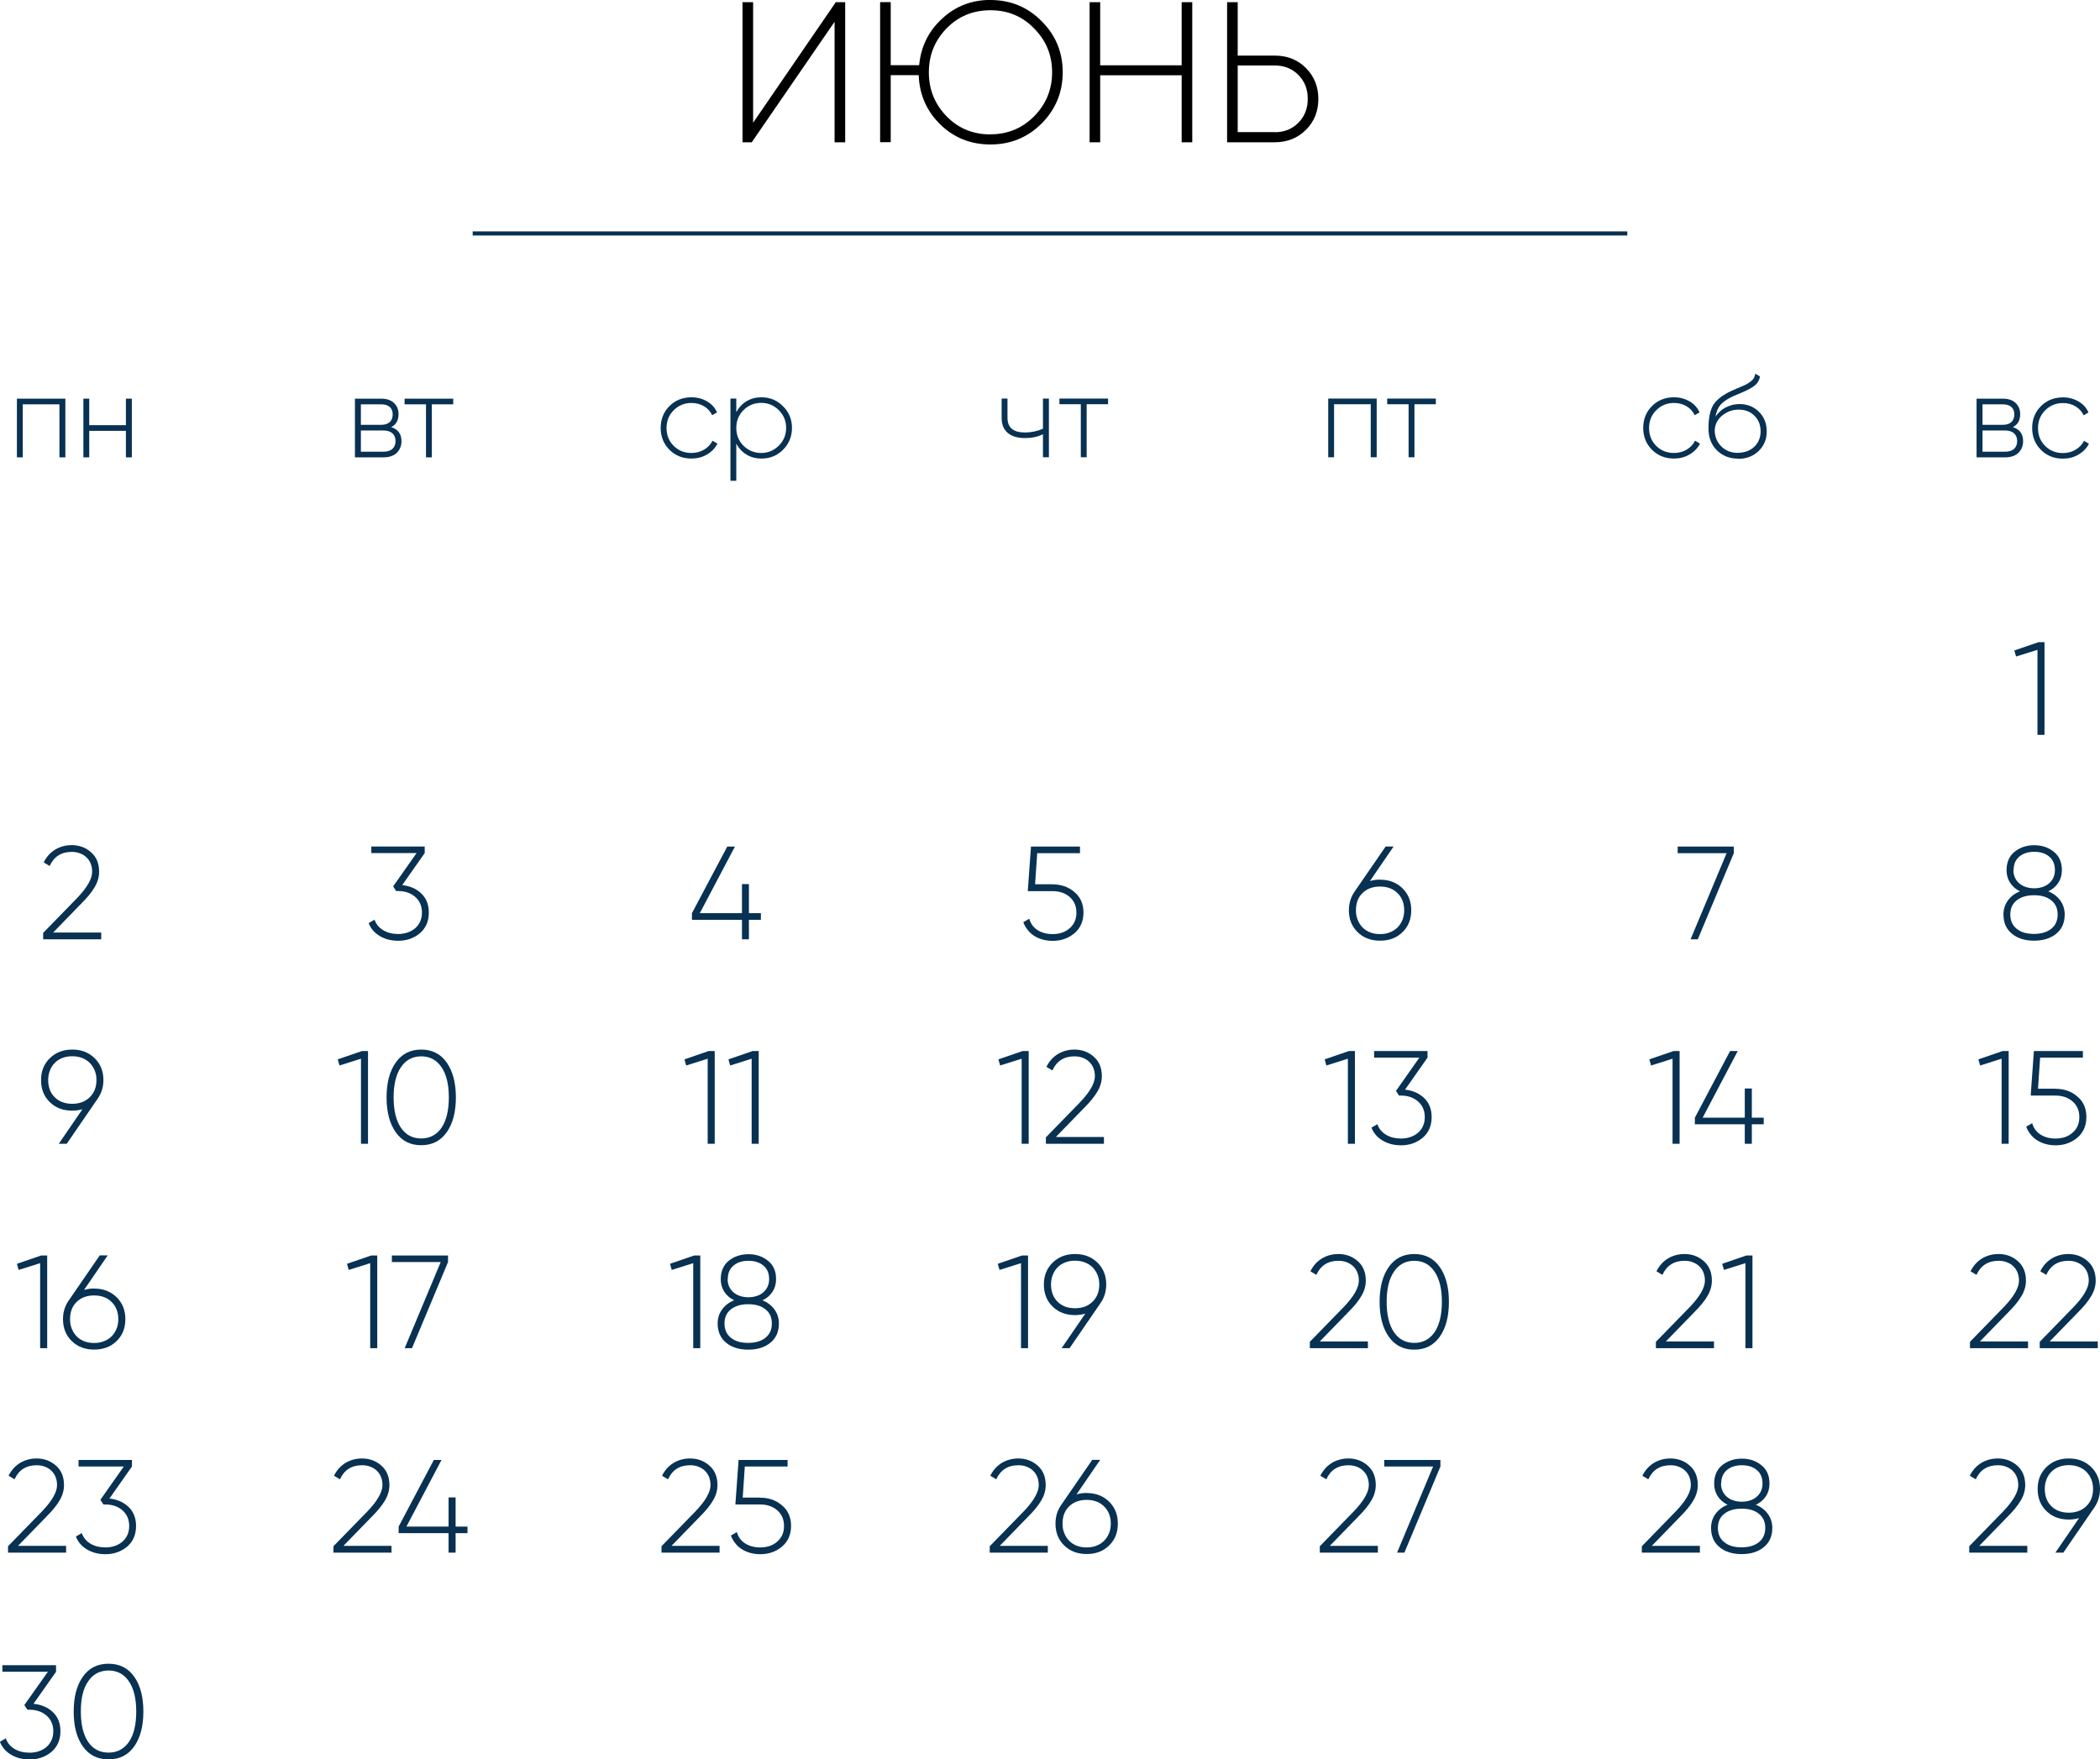 <?xml version="1.0" encoding="UTF-8"?> <svg xmlns="http://www.w3.org/2000/svg" xmlns:xlink="http://www.w3.org/1999/xlink" xmlns:xodm="http://www.corel.com/coreldraw/odm/2003" xml:space="preserve" width="100.988mm" height="84.606mm" version="1.1" style="shape-rendering:geometricPrecision; text-rendering:geometricPrecision; image-rendering:optimizeQuality; fill-rule:evenodd; clip-rule:evenodd" viewBox="0 0 229.68 192.42"> <defs> <style type="text/css"> .str0 {stroke:#083152;stroke-width:0.45;stroke-miterlimit:22.926} .fil2 {fill:none} .fil0 {fill:black;fill-rule:nonzero} .fil1 {fill:#083152;fill-rule:nonzero} </style> </defs> <g id="TEXT">  <g id="_2661197170416"> <path class="fil0" d="M91.28 15.56l0 -13.18 -9.06 13.18 -1.01 0 0 -15.32 1.16 0 0 13.18 9.04 -13.18 1.03 0 0 15.32 -1.16 0zm17.05 -15.56c2.2,0 4.07,0.77 5.6,2.32 1.53,1.53 2.3,3.39 2.3,5.58 0,2.19 -0.77,4.06 -2.3,5.6 -1.53,1.53 -3.4,2.3 -5.6,2.3 -2.16,0 -3.99,-0.73 -5.49,-2.19 -1.49,-1.46 -2.28,-3.25 -2.36,-5.39l-3.06 0 0 7.33 -1.16 0 0 -15.32 1.16 0 0 6.9 3.11 0c0.19,-2.03 1.02,-3.72 2.5,-5.08 1.46,-1.37 3.23,-2.06 5.32,-2.06zm0 14.69c1.88,0 3.47,-0.66 4.77,-1.97 1.31,-1.33 1.97,-2.93 1.97,-4.82 0,-1.88 -0.66,-3.48 -1.97,-4.79 -1.28,-1.33 -2.87,-1.99 -4.77,-1.99 -1.91,0 -3.51,0.66 -4.79,1.97 -1.3,1.33 -1.95,2.93 -1.95,4.82 0,1.88 0.65,3.49 1.95,4.82 1.28,1.31 2.88,1.97 4.79,1.97zm20.91 -14.45l1.16 0 0 15.32 -1.16 0 0 -7.33 -8.91 0 0 7.33 -1.16 0 0 -15.32 1.16 0 0 6.9 8.91 0 0 -6.9zm10.18 5.84c1.37,0 2.51,0.45 3.41,1.36 0.9,0.9 1.36,2.03 1.36,3.37 0,1.36 -0.45,2.49 -1.36,3.39 -0.9,0.9 -2.04,1.36 -3.41,1.36l-5.21 0 0 -15.32 1.16 0 0 5.84 4.05 0zm0 8.38c1.04,0 1.9,-0.34 2.58,-1.03 0.69,-0.69 1.03,-1.56 1.03,-2.63 0,-1.05 -0.34,-1.92 -1.03,-2.61 -0.69,-0.69 -1.55,-1.03 -2.58,-1.03l-4.05 0 0 7.29 4.05 0z"></path> <path class="fil1" d="M7.15 43.6l0 6.42 -0.65 0 0 -5.8 -4.01 0 0 5.8 -0.64 0 0 -6.42 5.3 0zm6.62 0l0.65 0 0 6.42 -0.65 0 0 -2.9 -4.01 0 0 2.9 -0.64 0 0 -6.42 0.64 0 0 2.9 4.01 0 0 -2.9z"></path> <path class="fil1" d="M42.78 46.71c0.75,0.24 1.13,0.75 1.13,1.54 0,0.51 -0.17,0.93 -0.51,1.27 -0.34,0.33 -0.83,0.5 -1.47,0.5l-3.11 0 0 -6.42 2.86 0c0.62,0 1.09,0.16 1.42,0.48 0.33,0.32 0.49,0.72 0.49,1.21 0,0.69 -0.27,1.16 -0.82,1.43zm-3.31 -2.5l0 2.25 2.22 0c0.41,0 0.72,-0.1 0.94,-0.3 0.21,-0.2 0.32,-0.48 0.32,-0.84 0,-0.35 -0.11,-0.62 -0.32,-0.81 -0.21,-0.19 -0.53,-0.29 -0.94,-0.29l-2.22 0zm2.46 5.19c0.44,0 0.77,-0.1 0.99,-0.31 0.23,-0.21 0.34,-0.49 0.34,-0.86 0,-0.36 -0.12,-0.64 -0.35,-0.85 -0.24,-0.2 -0.56,-0.3 -0.98,-0.3l-2.46 0 0 2.32 2.46 0zm7.64 -5.8l0 0.62 -2.34 0 0 5.8 -0.64 0 0 -5.8 -2.34 0 0 -0.62 5.31 0z"></path> <path class="fil1" d="M75.63 50.15c-0.97,0 -1.77,-0.32 -2.41,-0.96 -0.64,-0.64 -0.96,-1.44 -0.96,-2.39 0,-0.95 0.32,-1.75 0.96,-2.39 0.64,-0.64 1.45,-0.96 2.41,-0.96 0.62,0 1.19,0.15 1.69,0.44 0.51,0.29 0.87,0.69 1.1,1.21l-0.53 0.31c-0.19,-0.41 -0.49,-0.74 -0.89,-0.98 -0.41,-0.24 -0.87,-0.36 -1.38,-0.36 -0.76,0 -1.41,0.27 -1.94,0.8 -0.52,0.52 -0.78,1.17 -0.78,1.94 0,0.78 0.26,1.43 0.78,1.95 0.52,0.52 1.17,0.78 1.94,0.78 0.51,0 0.97,-0.12 1.38,-0.36 0.41,-0.24 0.72,-0.56 0.93,-0.98l0.54 0.32c-0.26,0.5 -0.64,0.89 -1.15,1.19 -0.51,0.3 -1.08,0.44 -1.7,0.44zm7.66 -6.7c0.92,0 1.71,0.33 2.35,0.98 0.65,0.64 0.98,1.43 0.98,2.37 0,0.94 -0.33,1.74 -0.98,2.39 -0.64,0.64 -1.42,0.96 -2.35,0.96 -0.62,0 -1.16,-0.14 -1.64,-0.43 -0.48,-0.29 -0.85,-0.69 -1.12,-1.2l0 4.06 -0.64 0 0 -8.99 0.64 0 0 1.49c0.27,-0.51 0.64,-0.91 1.12,-1.2 0.48,-0.29 1.03,-0.43 1.64,-0.43zm-1.98 5.29c0.53,0.53 1.18,0.8 1.94,0.8 0.75,0 1.39,-0.27 1.93,-0.8 0.53,-0.53 0.8,-1.18 0.8,-1.94 0,-0.76 -0.27,-1.41 -0.8,-1.94 -0.53,-0.53 -1.17,-0.8 -1.93,-0.8 -0.76,0 -1.41,0.27 -1.94,0.8 -0.52,0.52 -0.78,1.17 -0.78,1.94 0,0.77 0.26,1.42 0.78,1.94z"></path> <path class="fil1" d="M114.07 43.59l0.65 0 0 6.42 -0.65 0 0 -2.52c-0.56,0.28 -1.22,0.42 -1.95,0.42 -0.83,0 -1.47,-0.19 -1.91,-0.57 -0.44,-0.38 -0.66,-0.93 -0.66,-1.66l0 -2.09 0.64 0 0 2.09c0,1.08 0.63,1.62 1.9,1.62 0.69,0 1.35,-0.14 1.98,-0.41l0 -3.3zm7.12 0l0 0.62 -2.34 0 0 5.8 -0.64 0 0 -5.8 -2.34 0 0 -0.62 5.31 0z"></path> <path class="fil1" d="M150.57 43.59l0 6.42 -0.65 0 0 -5.8 -4.01 0 0 5.8 -0.64 0 0 -6.42 5.3 0zm6.47 0l0 0.62 -2.34 0 0 5.8 -0.64 0 0 -5.8 -2.34 0 0 -0.62 5.31 0z"></path> <path class="fil1" d="M183.09 50.15c-0.97,0 -1.77,-0.32 -2.41,-0.96 -0.64,-0.64 -0.96,-1.44 -0.96,-2.39 0,-0.95 0.32,-1.75 0.96,-2.39 0.64,-0.64 1.45,-0.96 2.41,-0.96 0.62,0 1.19,0.15 1.69,0.44 0.51,0.29 0.87,0.69 1.1,1.21l-0.53 0.31c-0.19,-0.41 -0.49,-0.74 -0.89,-0.98 -0.41,-0.24 -0.87,-0.36 -1.38,-0.36 -0.76,0 -1.41,0.27 -1.94,0.8 -0.52,0.52 -0.78,1.17 -0.78,1.94 0,0.78 0.26,1.43 0.78,1.95 0.52,0.52 1.17,0.78 1.94,0.78 0.51,0 0.97,-0.12 1.38,-0.36 0.41,-0.24 0.72,-0.56 0.93,-0.98l0.54 0.32c-0.26,0.5 -0.64,0.89 -1.15,1.19 -0.51,0.3 -1.08,0.44 -1.7,0.44zm7 0.01c-0.92,0 -1.69,-0.3 -2.31,-0.91 -0.62,-0.61 -0.92,-1.41 -0.92,-2.38 0,-1.07 0.15,-1.89 0.46,-2.47 0.33,-0.6 0.97,-1.13 1.94,-1.6l0.67 -0.3c0.26,-0.11 0.46,-0.2 0.62,-0.26 0.16,-0.06 0.33,-0.14 0.51,-0.24 0.26,-0.15 0.46,-0.3 0.62,-0.46 0.15,-0.16 0.25,-0.39 0.3,-0.67l0.51 0.3c-0.04,0.24 -0.12,0.45 -0.24,0.63 -0.12,0.18 -0.29,0.35 -0.52,0.5 -0.11,0.07 -0.22,0.13 -0.31,0.19 -0.1,0.06 -0.19,0.11 -0.28,0.15 -0.17,0.09 -0.43,0.21 -0.77,0.35l-0.76 0.32c-0.64,0.29 -1.11,0.6 -1.4,0.92 -0.29,0.33 -0.49,0.77 -0.59,1.35 0.15,-0.23 0.33,-0.43 0.53,-0.61 0.2,-0.18 0.41,-0.32 0.64,-0.43 0.23,-0.12 0.47,-0.2 0.71,-0.26 0.24,-0.06 0.49,-0.09 0.74,-0.09 0.86,0 1.57,0.28 2.14,0.85 0.57,0.56 0.85,1.28 0.85,2.15 0,0.86 -0.3,1.57 -0.89,2.14 -0.58,0.56 -1.33,0.85 -2.23,0.85zm-0.01 -0.64c0.72,0 1.31,-0.22 1.78,-0.65 0.46,-0.44 0.7,-1.01 0.7,-1.69 0,-0.69 -0.22,-1.26 -0.67,-1.71 -0.45,-0.45 -1.02,-0.67 -1.74,-0.67 -0.65,0 -1.24,0.21 -1.76,0.62 -0.52,0.41 -0.8,0.94 -0.85,1.59 0,0.73 0.24,1.33 0.72,1.81 0.47,0.47 1.08,0.71 1.83,0.71z"></path> <path class="fil1" d="M220.14 46.71c0.75,0.24 1.13,0.75 1.13,1.54 0,0.51 -0.17,0.93 -0.51,1.27 -0.34,0.33 -0.83,0.5 -1.47,0.5l-3.11 0 0 -6.42 2.86 0c0.62,0 1.09,0.16 1.42,0.48 0.33,0.32 0.49,0.72 0.49,1.21 0,0.69 -0.27,1.16 -0.82,1.43zm-3.31 -2.5l0 2.25 2.22 0c0.41,0 0.72,-0.1 0.94,-0.3 0.21,-0.2 0.32,-0.48 0.32,-0.84 0,-0.35 -0.11,-0.62 -0.32,-0.81 -0.21,-0.19 -0.53,-0.29 -0.94,-0.29l-2.22 0zm2.46 5.19c0.44,0 0.77,-0.1 0.99,-0.31 0.23,-0.21 0.34,-0.49 0.34,-0.86 0,-0.36 -0.12,-0.64 -0.35,-0.85 -0.24,-0.2 -0.56,-0.3 -0.98,-0.3l-2.46 0 0 2.32 2.46 0zm6.34 0.76c-0.97,0 -1.77,-0.32 -2.41,-0.96 -0.64,-0.64 -0.96,-1.44 -0.96,-2.39 0,-0.95 0.32,-1.75 0.96,-2.39 0.64,-0.64 1.45,-0.96 2.41,-0.96 0.62,0 1.19,0.15 1.69,0.44 0.51,0.29 0.87,0.69 1.1,1.21l-0.53 0.31c-0.19,-0.41 -0.49,-0.74 -0.89,-0.98 -0.41,-0.24 -0.87,-0.36 -1.38,-0.36 -0.76,0 -1.41,0.27 -1.94,0.8 -0.52,0.52 -0.78,1.17 -0.78,1.94 0,0.78 0.26,1.43 0.78,1.95 0.52,0.52 1.17,0.78 1.94,0.78 0.51,0 0.97,-0.12 1.38,-0.36 0.41,-0.24 0.72,-0.56 0.93,-0.98l0.54 0.32c-0.26,0.5 -0.64,0.89 -1.15,1.19 -0.51,0.3 -1.08,0.44 -1.7,0.44z"></path> <polygon class="fil1" points="222.96,70.23 223.61,70.23 223.61,80.37 222.84,80.37 222.84,71.07 220.5,71.8 220.31,71.14 "></polygon> <path class="fil1" d="M4.72 102.73l0 -0.7 3.72 -3.82c1.09,-1.14 1.64,-2.1 1.64,-2.87 0,-0.34 -0.06,-0.64 -0.17,-0.91 -0.11,-0.27 -0.27,-0.49 -0.47,-0.68 -0.2,-0.19 -0.44,-0.33 -0.71,-0.43 -0.27,-0.1 -0.56,-0.15 -0.88,-0.15 -1.14,0 -1.95,0.51 -2.42,1.54l-0.65 -0.39c0.3,-0.61 0.72,-1.07 1.25,-1.4 0.54,-0.32 1.14,-0.49 1.82,-0.49 0.81,0 1.52,0.26 2.11,0.78 0.59,0.52 0.88,1.23 0.88,2.13 0,0.58 -0.16,1.14 -0.49,1.69 -0.32,0.55 -0.79,1.12 -1.4,1.73l-3.14 3.23 5.26 0 0 0.74 -6.36 0z"></path> <path class="fil1" d="M43.97 96.8c0.85,0.09 1.55,0.39 2.1,0.91 0.55,0.52 0.83,1.22 0.83,2.09 0,0.95 -0.32,1.7 -0.97,2.26 -0.66,0.55 -1.45,0.83 -2.38,0.83 -0.75,0 -1.42,-0.17 -2,-0.51 -0.58,-0.34 -0.99,-0.81 -1.23,-1.42l0.64 -0.38c0.18,0.5 0.5,0.89 0.96,1.16 0.45,0.27 1,0.41 1.64,0.41 0.38,0 0.72,-0.06 1.04,-0.17 0.31,-0.11 0.59,-0.27 0.82,-0.47 0.23,-0.2 0.41,-0.45 0.54,-0.74 0.13,-0.29 0.19,-0.61 0.19,-0.97 0,-0.71 -0.25,-1.28 -0.74,-1.71 -0.48,-0.42 -1.11,-0.64 -1.87,-0.64l0 -0.01 -0.01 0.01 -0.2 0 -0.33 -0.51 2.56 -3.64 -4.95 0 0 -0.72 5.84 0 0 0.72 -2.45 3.49z"></path> <polygon class="fil1" points="83.22,99.87 83.22,100.6 81.91,100.6 81.91,102.73 81.15,102.73 81.15,100.6 75.68,100.6 75.68,99.87 79.54,92.59 80.38,92.59 76.54,99.87 81.15,99.87 81.15,96.69 81.91,96.69 81.91,99.87 "></polygon> <path class="fil1" d="M115.12 96.72c0.95,0 1.74,0.28 2.39,0.84 0.66,0.55 0.99,1.3 0.99,2.25 0,0.94 -0.33,1.69 -0.99,2.26 -0.66,0.55 -1.45,0.83 -2.39,0.83 -0.38,0 -0.73,-0.05 -1.07,-0.14 -0.34,-0.09 -0.64,-0.22 -0.92,-0.4 -0.28,-0.17 -0.52,-0.39 -0.72,-0.64 -0.21,-0.26 -0.37,-0.54 -0.49,-0.86l0.65 -0.38c0.16,0.55 0.47,0.97 0.92,1.25 0.45,0.28 0.99,0.43 1.63,0.43 0.76,0 1.39,-0.21 1.87,-0.64 0.49,-0.42 0.74,-0.99 0.74,-1.71 0,-0.71 -0.25,-1.28 -0.74,-1.71 -0.48,-0.42 -1.11,-0.64 -1.87,-0.64l-2.71 0 0.35 -4.87 5.36 0 0 0.72 -4.68 0 -0.23 3.4 1.91 0z"></path> <path class="fil1" d="M150.94 96.21c0.99,0 1.8,0.31 2.45,0.94 0.64,0.63 0.96,1.43 0.96,2.4 0,0.99 -0.32,1.79 -0.96,2.4 -0.63,0.62 -1.44,0.93 -2.45,0.93 -1,0 -1.82,-0.31 -2.45,-0.93 -0.64,-0.62 -0.96,-1.42 -0.96,-2.4 0,-0.76 0.21,-1.44 0.62,-2.03l3.4 -4.94 0.87 0 -2.59 3.78c0.38,-0.11 0.74,-0.16 1.1,-0.16zm2.64 3.35c0,-0.77 -0.24,-1.4 -0.73,-1.88 -0.48,-0.48 -1.12,-0.72 -1.92,-0.72 -0.79,0 -1.43,0.24 -1.92,0.72 -0.48,0.47 -0.71,1.1 -0.71,1.88 0,0.38 0.06,0.72 0.19,1.04 0.13,0.32 0.3,0.59 0.53,0.83 0.23,0.23 0.5,0.41 0.83,0.54 0.32,0.13 0.69,0.19 1.08,0.19 0.4,0 0.76,-0.06 1.08,-0.19 0.33,-0.13 0.6,-0.3 0.84,-0.54 0.23,-0.23 0.41,-0.51 0.54,-0.83 0.13,-0.32 0.19,-0.67 0.19,-1.04z"></path> <polygon class="fil1" points="183.49,92.59 189.63,92.59 189.63,93.31 185.69,102.73 184.9,102.73 188.84,93.31 183.49,93.31 "></polygon> <path class="fil1" d="M224.01 97.48c0.56,0.22 1,0.56 1.32,1 0.32,0.44 0.49,0.96 0.49,1.54 0,0.9 -0.31,1.6 -0.94,2.11 -0.62,0.5 -1.42,0.75 -2.41,0.75 -0.99,0 -1.8,-0.25 -2.41,-0.75 -0.63,-0.51 -0.94,-1.22 -0.94,-2.11 0,-0.58 0.16,-1.09 0.49,-1.54 0.32,-0.44 0.76,-0.78 1.32,-1 -0.46,-0.22 -0.82,-0.53 -1.08,-0.93 -0.26,-0.4 -0.39,-0.86 -0.39,-1.38 0,-0.86 0.29,-1.53 0.87,-2.01 0.6,-0.48 1.32,-0.72 2.16,-0.72 0.84,0 1.55,0.24 2.14,0.72 0.59,0.47 0.88,1.14 0.88,2.01 0,0.52 -0.13,0.98 -0.39,1.38 -0.26,0.4 -0.63,0.71 -1.09,0.93zm-3.8 -2.32c0,0.31 0.06,0.58 0.17,0.83 0.11,0.24 0.27,0.45 0.47,0.62 0.2,0.17 0.44,0.31 0.72,0.4 0.28,0.09 0.58,0.14 0.91,0.14 0.33,0 0.63,-0.05 0.91,-0.14 0.28,-0.09 0.51,-0.22 0.72,-0.4 0.2,-0.17 0.36,-0.38 0.47,-0.62 0.11,-0.24 0.17,-0.52 0.17,-0.83 0,-0.64 -0.21,-1.13 -0.63,-1.48 -0.42,-0.35 -0.96,-0.52 -1.63,-0.52 -0.67,0 -1.21,0.17 -1.63,0.52 -0.42,0.35 -0.63,0.84 -0.63,1.48zm0.36 6.42c0.46,0.38 1.09,0.56 1.89,0.56 0.79,0 1.42,-0.19 1.89,-0.56 0.47,-0.38 0.7,-0.9 0.7,-1.56 0,-0.67 -0.23,-1.18 -0.7,-1.55 -0.46,-0.38 -1.09,-0.56 -1.89,-0.56 -0.79,0 -1.42,0.19 -1.89,0.56 -0.47,0.37 -0.7,0.88 -0.7,1.55 0,0.67 0.23,1.19 0.7,1.56z"></path> <path class="fil1" d="M11.31 118.12c0,0.76 -0.21,1.44 -0.62,2.03l-3.39 4.94 -0.87 0 2.59 -3.78c-0.38,0.11 -0.75,0.16 -1.12,0.16 -1,0 -1.82,-0.31 -2.45,-0.93 -0.64,-0.62 -0.96,-1.42 -0.96,-2.42 0,-0.97 0.32,-1.76 0.96,-2.39 0.65,-0.63 1.46,-0.94 2.45,-0.94 0.99,0 1.8,0.31 2.45,0.94 0.64,0.63 0.96,1.42 0.96,2.39zm-6.04 0c0,0.78 0.24,1.41 0.71,1.88 0.48,0.48 1.12,0.72 1.92,0.72 0.79,0 1.43,-0.24 1.92,-0.72 0.49,-0.48 0.73,-1.11 0.73,-1.88 0,-0.38 -0.06,-0.72 -0.19,-1.04 -0.13,-0.32 -0.31,-0.59 -0.54,-0.83 -0.23,-0.23 -0.51,-0.41 -0.84,-0.54 -0.32,-0.13 -0.69,-0.19 -1.08,-0.19 -0.4,0 -0.76,0.06 -1.08,0.19 -0.33,0.13 -0.6,0.3 -0.83,0.54 -0.23,0.23 -0.41,0.51 -0.53,0.83 -0.13,0.32 -0.19,0.67 -0.19,1.04z"></path> <path class="fil1" d="M39.6 114.95l0.65 0 0 10.14 -0.77 0 0 -9.3 -2.35 0.74 -0.19 -0.67 2.65 -0.91zm9.26 8.88c-0.67,0.95 -1.6,1.42 -2.79,1.42 -1.2,0 -2.12,-0.47 -2.79,-1.42 -0.66,-0.94 -1,-2.21 -1,-3.81 0,-1.59 0.33,-2.86 1,-3.81 0.67,-0.95 1.6,-1.42 2.79,-1.42 1.19,0 2.12,0.47 2.79,1.42 0.66,0.95 1,2.22 1,3.81 0,1.59 -0.33,2.86 -1,3.81zm-5.01 -0.49c0.53,0.78 1.27,1.17 2.22,1.17 0.94,0 1.68,-0.39 2.22,-1.17 0.53,-0.79 0.8,-1.9 0.8,-3.32 0,-1.43 -0.27,-2.53 -0.8,-3.3 -0.53,-0.79 -1.27,-1.19 -2.22,-1.19 -0.95,0 -1.69,0.4 -2.22,1.19 -0.53,0.77 -0.8,1.87 -0.8,3.3 0,1.42 0.27,2.53 0.8,3.32z"></path> <path class="fil1" d="M77.52 114.95l0.65 0 0 10.14 -0.77 0 0 -9.3 -2.35 0.74 -0.19 -0.67 2.65 -0.91zm4.81 0l0.65 0 0 10.14 -0.77 0 0 -9.3 -2.35 0.74 -0.19 -0.67 2.65 -0.91z"></path> <path class="fil1" d="M111.86 114.95l0.65 0 0 10.14 -0.77 0 0 -9.3 -2.35 0.74 -0.19 -0.67 2.65 -0.91zm2.53 10.14l0 -0.7 3.72 -3.82c1.09,-1.14 1.64,-2.1 1.64,-2.87 0,-0.34 -0.06,-0.64 -0.17,-0.91 -0.11,-0.27 -0.27,-0.49 -0.47,-0.68 -0.2,-0.19 -0.44,-0.33 -0.71,-0.43 -0.27,-0.1 -0.56,-0.15 -0.88,-0.15 -1.14,0 -1.95,0.51 -2.42,1.54l-0.65 -0.39c0.3,-0.61 0.72,-1.07 1.25,-1.4 0.54,-0.32 1.14,-0.49 1.82,-0.49 0.81,0 1.52,0.26 2.11,0.78 0.59,0.52 0.88,1.23 0.88,2.13 0,0.58 -0.16,1.14 -0.49,1.69 -0.32,0.55 -0.79,1.12 -1.4,1.73l-3.14 3.23 5.26 0 0 0.74 -6.36 0z"></path> <path class="fil1" d="M147.54 114.95l0.65 0 0 10.14 -0.77 0 0 -9.3 -2.35 0.74 -0.19 -0.67 2.65 -0.91zm6.11 4.22c0.85,0.09 1.55,0.39 2.1,0.91 0.55,0.52 0.83,1.22 0.83,2.09 0,0.95 -0.32,1.7 -0.97,2.26 -0.66,0.55 -1.45,0.83 -2.38,0.83 -0.75,0 -1.42,-0.17 -2,-0.51 -0.58,-0.34 -0.99,-0.81 -1.23,-1.42l0.64 -0.38c0.18,0.5 0.5,0.89 0.96,1.16 0.45,0.27 1,0.41 1.64,0.41 0.38,0 0.72,-0.06 1.04,-0.17 0.31,-0.11 0.59,-0.27 0.82,-0.47 0.23,-0.2 0.41,-0.45 0.54,-0.74 0.13,-0.29 0.19,-0.61 0.19,-0.97 0,-0.71 -0.25,-1.28 -0.74,-1.71 -0.48,-0.42 -1.11,-0.64 -1.87,-0.64l0 -0.01 -0.01 0.01 -0.2 0 -0.33 -0.51 2.56 -3.64 -4.95 0 0 -0.72 5.84 0 0 0.72 -2.45 3.49z"></path> <path class="fil1" d="M183.05 114.95l0.65 0 0 10.14 -0.77 0 0 -9.3 -2.35 0.74 -0.19 -0.67 2.65 -0.91zm9.85 7.29l0 0.72 -1.3 0 0 2.13 -0.77 0 0 -2.13 -5.46 0 0 -0.72 3.85 -7.29 0.84 0 -3.84 7.29 4.61 0 0 -3.19 0.77 0 0 3.19 1.3 0z"></path> <path class="fil1" d="M219.04 114.95l0.65 0 0 10.14 -0.77 0 0 -9.3 -2.35 0.74 -0.19 -0.67 2.65 -0.91zm5.77 4.13c0.95,0 1.74,0.28 2.39,0.84 0.66,0.55 0.99,1.3 0.99,2.25 0,0.94 -0.33,1.69 -0.99,2.26 -0.66,0.55 -1.45,0.83 -2.39,0.83 -0.38,0 -0.73,-0.05 -1.07,-0.14 -0.34,-0.09 -0.64,-0.22 -0.92,-0.4 -0.28,-0.17 -0.52,-0.39 -0.72,-0.64 -0.21,-0.26 -0.37,-0.54 -0.49,-0.86l0.65 -0.38c0.16,0.55 0.47,0.97 0.92,1.25 0.45,0.28 0.99,0.43 1.63,0.43 0.76,0 1.39,-0.21 1.87,-0.64 0.49,-0.42 0.74,-0.99 0.74,-1.71 0,-0.71 -0.25,-1.28 -0.74,-1.71 -0.48,-0.42 -1.11,-0.64 -1.87,-0.64l-2.71 0 0.35 -4.87 5.36 0 0 0.72 -4.68 0 -0.23 3.4 1.91 0z"></path> <path class="fil1" d="M4.51 137.31l0.65 0 0 10.14 -0.77 0 0 -9.3 -2.35 0.74 -0.19 -0.67 2.65 -0.91zm5.79 3.62c0.99,0 1.8,0.31 2.45,0.94 0.64,0.63 0.96,1.43 0.96,2.4 0,0.99 -0.32,1.79 -0.96,2.4 -0.63,0.62 -1.44,0.93 -2.45,0.93 -1,0 -1.82,-0.31 -2.45,-0.93 -0.64,-0.62 -0.96,-1.42 -0.96,-2.4 0,-0.76 0.21,-1.44 0.62,-2.03l3.4 -4.94 0.87 0 -2.59 3.78c0.38,-0.11 0.74,-0.16 1.1,-0.16zm2.64 3.35c0,-0.77 -0.24,-1.4 -0.73,-1.88 -0.48,-0.48 -1.12,-0.72 -1.92,-0.72 -0.79,0 -1.43,0.24 -1.92,0.72 -0.48,0.47 -0.71,1.1 -0.71,1.88 0,0.38 0.06,0.72 0.19,1.04 0.13,0.32 0.3,0.59 0.53,0.83 0.23,0.23 0.5,0.41 0.83,0.54 0.32,0.13 0.69,0.19 1.08,0.19 0.4,0 0.76,-0.06 1.08,-0.19 0.33,-0.13 0.6,-0.3 0.84,-0.54 0.23,-0.23 0.41,-0.51 0.54,-0.83 0.13,-0.32 0.19,-0.67 0.19,-1.04z"></path> <path class="fil1" d="M40.61 137.31l0.65 0 0 10.14 -0.77 0 0 -9.3 -2.35 0.74 -0.19 -0.67 2.65 -0.91zm2.25 0l6.14 0 0 0.72 -3.94 9.42 -0.8 0 3.94 -9.42 -5.34 0 0 -0.72z"></path> <path class="fil1" d="M75.94 137.31l0.65 0 0 10.14 -0.77 0 0 -9.3 -2.35 0.74 -0.19 -0.67 2.65 -0.91zm7.44 4.9c0.56,0.22 1,0.56 1.32,1 0.32,0.44 0.49,0.96 0.49,1.54 0,0.9 -0.31,1.6 -0.94,2.11 -0.62,0.5 -1.42,0.75 -2.41,0.75 -0.99,0 -1.8,-0.25 -2.41,-0.75 -0.63,-0.51 -0.94,-1.22 -0.94,-2.11 0,-0.58 0.16,-1.09 0.49,-1.54 0.32,-0.44 0.76,-0.78 1.32,-1 -0.46,-0.22 -0.82,-0.53 -1.08,-0.93 -0.26,-0.4 -0.39,-0.86 -0.39,-1.38 0,-0.86 0.29,-1.53 0.87,-2.01 0.6,-0.48 1.32,-0.72 2.16,-0.72 0.84,0 1.55,0.24 2.14,0.72 0.59,0.47 0.88,1.14 0.88,2.01 0,0.52 -0.13,0.98 -0.39,1.38 -0.26,0.4 -0.63,0.71 -1.09,0.93zm-3.8 -2.32c0,0.31 0.06,0.58 0.17,0.83 0.11,0.24 0.27,0.45 0.47,0.62 0.2,0.17 0.44,0.31 0.72,0.4 0.28,0.09 0.58,0.14 0.91,0.14 0.33,0 0.63,-0.05 0.91,-0.14 0.28,-0.09 0.51,-0.22 0.72,-0.4 0.2,-0.17 0.36,-0.38 0.47,-0.62 0.11,-0.24 0.17,-0.52 0.17,-0.83 0,-0.64 -0.21,-1.13 -0.63,-1.48 -0.42,-0.35 -0.96,-0.52 -1.63,-0.52 -0.67,0 -1.21,0.17 -1.63,0.52 -0.42,0.35 -0.63,0.84 -0.63,1.48zm0.36 6.42c0.46,0.38 1.09,0.56 1.89,0.56 0.79,0 1.42,-0.19 1.89,-0.56 0.47,-0.38 0.7,-0.9 0.7,-1.56 0,-0.67 -0.23,-1.18 -0.7,-1.55 -0.46,-0.38 -1.09,-0.56 -1.89,-0.56 -0.79,0 -1.42,0.19 -1.89,0.56 -0.47,0.37 -0.7,0.88 -0.7,1.55 0,0.67 0.23,1.19 0.7,1.56z"></path> <path class="fil1" d="M111.79 137.31l0.65 0 0 10.14 -0.77 0 0 -9.3 -2.35 0.74 -0.19 -0.67 2.65 -0.91zm9.2 3.17c0,0.76 -0.21,1.44 -0.62,2.03l-3.39 4.94 -0.87 0 2.59 -3.78c-0.38,0.11 -0.75,0.16 -1.12,0.16 -1,0 -1.82,-0.31 -2.45,-0.93 -0.64,-0.62 -0.96,-1.42 -0.96,-2.42 0,-0.97 0.32,-1.76 0.96,-2.39 0.65,-0.63 1.46,-0.94 2.45,-0.94 0.99,0 1.8,0.31 2.45,0.94 0.64,0.63 0.96,1.42 0.96,2.39zm-6.04 0c0,0.78 0.24,1.41 0.71,1.88 0.48,0.48 1.12,0.72 1.92,0.72 0.79,0 1.43,-0.24 1.92,-0.72 0.49,-0.48 0.73,-1.11 0.73,-1.88 0,-0.38 -0.06,-0.72 -0.19,-1.04 -0.13,-0.32 -0.31,-0.59 -0.54,-0.83 -0.23,-0.23 -0.51,-0.41 -0.84,-0.54 -0.32,-0.13 -0.69,-0.19 -1.08,-0.19 -0.4,0 -0.76,0.06 -1.08,0.19 -0.33,0.13 -0.6,0.3 -0.83,0.54 -0.23,0.23 -0.41,0.51 -0.53,0.83 -0.13,0.32 -0.19,0.67 -0.19,1.04z"></path> <path class="fil1" d="M143.26 147.45l0 -0.7 3.72 -3.82c1.09,-1.14 1.64,-2.1 1.64,-2.87 0,-0.34 -0.06,-0.64 -0.17,-0.91 -0.11,-0.27 -0.27,-0.49 -0.47,-0.68 -0.2,-0.19 -0.44,-0.33 -0.71,-0.43 -0.27,-0.1 -0.56,-0.15 -0.88,-0.15 -1.14,0 -1.95,0.51 -2.42,1.54l-0.65 -0.39c0.3,-0.61 0.72,-1.07 1.25,-1.4 0.54,-0.32 1.14,-0.49 1.82,-0.49 0.81,0 1.52,0.26 2.11,0.78 0.59,0.52 0.88,1.23 0.88,2.13 0,0.58 -0.16,1.14 -0.49,1.69 -0.32,0.55 -0.79,1.12 -1.4,1.73l-3.14 3.23 5.26 0 0 0.74 -6.36 0zm14.21 -1.26c-0.67,0.95 -1.6,1.42 -2.79,1.42 -1.2,0 -2.12,-0.47 -2.79,-1.42 -0.66,-0.94 -1,-2.21 -1,-3.81 0,-1.59 0.33,-2.86 1,-3.81 0.67,-0.95 1.6,-1.42 2.79,-1.42 1.19,0 2.12,0.47 2.79,1.42 0.66,0.95 1,2.22 1,3.81 0,1.59 -0.33,2.86 -1,3.81zm-5.01 -0.49c0.53,0.78 1.27,1.17 2.22,1.17 0.94,0 1.68,-0.39 2.22,-1.17 0.53,-0.79 0.8,-1.9 0.8,-3.32 0,-1.43 -0.27,-2.53 -0.8,-3.3 -0.53,-0.79 -1.27,-1.19 -2.22,-1.19 -0.95,0 -1.69,0.4 -2.22,1.19 -0.53,0.77 -0.8,1.87 -0.8,3.3 0,1.42 0.27,2.53 0.8,3.32z"></path> <path class="fil1" d="M181.11 147.45l0 -0.7 3.72 -3.82c1.09,-1.14 1.64,-2.1 1.64,-2.87 0,-0.34 -0.06,-0.64 -0.17,-0.91 -0.11,-0.27 -0.27,-0.49 -0.47,-0.68 -0.2,-0.19 -0.44,-0.33 -0.71,-0.43 -0.27,-0.1 -0.56,-0.15 -0.88,-0.15 -1.14,0 -1.95,0.51 -2.42,1.54l-0.65 -0.39c0.3,-0.61 0.72,-1.07 1.25,-1.4 0.54,-0.32 1.14,-0.49 1.82,-0.49 0.81,0 1.52,0.26 2.11,0.78 0.59,0.52 0.88,1.23 0.88,2.13 0,0.58 -0.16,1.14 -0.49,1.69 -0.32,0.55 -0.79,1.12 -1.4,1.73l-3.14 3.23 5.26 0 0 0.74 -6.36 0zm9.91 -10.14l0.65 0 0 10.14 -0.77 0 0 -9.3 -2.35 0.74 -0.19 -0.67 2.65 -0.91z"></path> <path class="fil1" d="M215.46 147.45l0 -0.7 3.72 -3.82c1.09,-1.14 1.64,-2.1 1.64,-2.87 0,-0.34 -0.06,-0.64 -0.17,-0.91 -0.11,-0.27 -0.27,-0.49 -0.47,-0.68 -0.2,-0.19 -0.44,-0.33 -0.71,-0.43 -0.27,-0.1 -0.56,-0.15 -0.88,-0.15 -1.14,0 -1.95,0.51 -2.42,1.54l-0.65 -0.39c0.3,-0.61 0.72,-1.07 1.25,-1.4 0.54,-0.32 1.14,-0.49 1.82,-0.49 0.81,0 1.52,0.26 2.11,0.78 0.59,0.52 0.88,1.23 0.88,2.13 0,0.58 -0.16,1.14 -0.49,1.69 -0.32,0.55 -0.79,1.12 -1.4,1.73l-3.14 3.23 5.26 0 0 0.74 -6.36 0zm7.63 0l0 -0.7 3.72 -3.82c1.09,-1.14 1.64,-2.1 1.64,-2.87 0,-0.34 -0.06,-0.64 -0.17,-0.91 -0.11,-0.27 -0.27,-0.49 -0.47,-0.68 -0.2,-0.19 -0.44,-0.33 -0.71,-0.43 -0.27,-0.1 -0.56,-0.15 -0.88,-0.15 -1.14,0 -1.95,0.51 -2.42,1.54l-0.65 -0.39c0.3,-0.61 0.72,-1.07 1.25,-1.4 0.54,-0.32 1.14,-0.49 1.82,-0.49 0.81,0 1.52,0.26 2.11,0.78 0.59,0.52 0.88,1.23 0.88,2.13 0,0.58 -0.16,1.14 -0.49,1.69 -0.32,0.55 -0.79,1.12 -1.4,1.73l-3.14 3.23 5.26 0 0 0.74 -6.36 0z"></path> <path class="fil1" d="M72.35 169.81l0 -0.7 3.72 -3.82c1.09,-1.14 1.64,-2.1 1.64,-2.87 0,-0.34 -0.06,-0.64 -0.17,-0.91 -0.11,-0.27 -0.27,-0.49 -0.47,-0.68 -0.2,-0.19 -0.44,-0.33 -0.71,-0.43 -0.27,-0.1 -0.56,-0.15 -0.88,-0.15 -1.14,0 -1.95,0.51 -2.42,1.54l-0.65 -0.39c0.3,-0.61 0.72,-1.07 1.25,-1.4 0.54,-0.32 1.14,-0.49 1.82,-0.49 0.81,0 1.52,0.26 2.11,0.78 0.59,0.52 0.88,1.23 0.88,2.13 0,0.58 -0.16,1.14 -0.49,1.69 -0.32,0.55 -0.79,1.12 -1.4,1.73l-3.14 3.23 5.26 0 0 0.74 -6.36 0zm10.79 -6.01c0.95,0 1.74,0.28 2.39,0.84 0.66,0.55 0.99,1.3 0.99,2.25 0,0.94 -0.33,1.69 -0.99,2.26 -0.66,0.55 -1.45,0.83 -2.39,0.83 -0.38,0 -0.73,-0.05 -1.07,-0.14 -0.34,-0.09 -0.64,-0.22 -0.92,-0.4 -0.28,-0.17 -0.52,-0.39 -0.72,-0.64 -0.21,-0.26 -0.37,-0.54 -0.49,-0.86l0.65 -0.38c0.16,0.55 0.47,0.97 0.92,1.25 0.45,0.28 0.99,0.43 1.63,0.43 0.76,0 1.39,-0.21 1.87,-0.64 0.49,-0.42 0.74,-0.99 0.74,-1.71 0,-0.71 -0.25,-1.28 -0.74,-1.71 -0.48,-0.42 -1.11,-0.64 -1.87,-0.64l-2.71 0 0.35 -4.87 5.36 0 0 0.72 -4.68 0 -0.23 3.4 1.91 0z"></path> <path class="fil1" d="M108.25 169.81l0 -0.7 3.72 -3.82c1.09,-1.14 1.64,-2.1 1.64,-2.87 0,-0.34 -0.06,-0.64 -0.17,-0.91 -0.11,-0.27 -0.27,-0.49 -0.47,-0.68 -0.2,-0.19 -0.44,-0.33 -0.71,-0.43 -0.27,-0.1 -0.56,-0.15 -0.88,-0.15 -1.14,0 -1.95,0.51 -2.42,1.54l-0.65 -0.39c0.3,-0.61 0.72,-1.07 1.25,-1.4 0.54,-0.32 1.14,-0.49 1.82,-0.49 0.81,0 1.52,0.26 2.11,0.78 0.59,0.52 0.88,1.23 0.88,2.13 0,0.58 -0.16,1.14 -0.49,1.69 -0.32,0.55 -0.79,1.12 -1.4,1.73l-3.14 3.23 5.26 0 0 0.74 -6.36 0zm10.6 -6.52c0.99,0 1.8,0.31 2.45,0.94 0.64,0.63 0.96,1.43 0.96,2.4 0,0.99 -0.32,1.79 -0.96,2.4 -0.63,0.62 -1.44,0.93 -2.45,0.93 -1,0 -1.82,-0.31 -2.45,-0.93 -0.64,-0.62 -0.96,-1.42 -0.96,-2.4 0,-0.76 0.21,-1.44 0.62,-2.03l3.4 -4.94 0.87 0 -2.59 3.78c0.38,-0.11 0.74,-0.16 1.1,-0.16zm2.64 3.35c0,-0.77 -0.24,-1.4 -0.73,-1.88 -0.48,-0.48 -1.12,-0.72 -1.92,-0.72 -0.79,0 -1.43,0.24 -1.92,0.72 -0.48,0.47 -0.71,1.1 -0.71,1.88 0,0.38 0.06,0.72 0.19,1.04 0.13,0.32 0.3,0.59 0.53,0.83 0.23,0.23 0.5,0.41 0.83,0.54 0.32,0.13 0.69,0.19 1.08,0.19 0.4,0 0.76,-0.06 1.08,-0.19 0.33,-0.13 0.6,-0.3 0.84,-0.54 0.23,-0.23 0.41,-0.51 0.54,-0.83 0.13,-0.32 0.19,-0.67 0.19,-1.04z"></path> <path class="fil1" d="M144.35 169.81l0 -0.7 3.72 -3.82c1.09,-1.14 1.64,-2.1 1.64,-2.87 0,-0.34 -0.06,-0.64 -0.17,-0.91 -0.11,-0.27 -0.27,-0.49 -0.47,-0.68 -0.2,-0.19 -0.44,-0.33 -0.71,-0.43 -0.27,-0.1 -0.56,-0.15 -0.88,-0.15 -1.14,0 -1.95,0.51 -2.42,1.54l-0.65 -0.39c0.3,-0.61 0.72,-1.07 1.25,-1.4 0.54,-0.32 1.14,-0.49 1.82,-0.49 0.81,0 1.52,0.26 2.11,0.78 0.59,0.52 0.88,1.23 0.88,2.13 0,0.58 -0.16,1.14 -0.49,1.69 -0.32,0.55 -0.79,1.12 -1.4,1.73l-3.14 3.23 5.26 0 0 0.74 -6.36 0zm7.05 -10.14l6.14 0 0 0.72 -3.94 9.42 -0.8 0 3.94 -9.42 -5.34 0 0 -0.72z"></path> <path class="fil1" d="M179.57 169.81l0 -0.7 3.72 -3.82c1.09,-1.14 1.64,-2.1 1.64,-2.87 0,-0.34 -0.06,-0.64 -0.17,-0.91 -0.11,-0.27 -0.27,-0.49 -0.47,-0.68 -0.2,-0.19 -0.44,-0.33 -0.71,-0.43 -0.27,-0.1 -0.56,-0.15 -0.88,-0.15 -1.14,0 -1.95,0.51 -2.42,1.54l-0.65 -0.39c0.3,-0.61 0.72,-1.07 1.25,-1.4 0.54,-0.32 1.14,-0.49 1.82,-0.49 0.81,0 1.52,0.26 2.11,0.78 0.59,0.52 0.88,1.23 0.88,2.13 0,0.58 -0.16,1.14 -0.49,1.69 -0.32,0.55 -0.79,1.12 -1.4,1.73l-3.14 3.23 5.26 0 0 0.74 -6.36 0zm12.46 -5.24c0.56,0.22 1,0.56 1.32,1 0.32,0.44 0.49,0.96 0.49,1.54 0,0.9 -0.31,1.6 -0.94,2.11 -0.62,0.5 -1.42,0.75 -2.41,0.75 -0.99,0 -1.8,-0.25 -2.41,-0.75 -0.63,-0.51 -0.94,-1.22 -0.94,-2.11 0,-0.58 0.16,-1.09 0.49,-1.54 0.32,-0.44 0.76,-0.78 1.32,-1 -0.46,-0.22 -0.82,-0.53 -1.08,-0.93 -0.26,-0.4 -0.39,-0.86 -0.39,-1.38 0,-0.86 0.29,-1.53 0.87,-2.01 0.6,-0.48 1.32,-0.72 2.16,-0.72 0.84,0 1.55,0.24 2.14,0.72 0.59,0.47 0.88,1.14 0.88,2.01 0,0.52 -0.13,0.98 -0.39,1.38 -0.26,0.4 -0.63,0.71 -1.09,0.93zm-3.8 -2.32c0,0.31 0.06,0.58 0.17,0.83 0.11,0.24 0.27,0.45 0.47,0.62 0.2,0.17 0.44,0.31 0.72,0.4 0.28,0.09 0.58,0.14 0.91,0.14 0.33,0 0.63,-0.05 0.91,-0.14 0.28,-0.09 0.51,-0.22 0.72,-0.4 0.2,-0.17 0.36,-0.38 0.47,-0.62 0.11,-0.24 0.17,-0.52 0.17,-0.83 0,-0.64 -0.21,-1.13 -0.63,-1.48 -0.42,-0.35 -0.96,-0.52 -1.63,-0.52 -0.67,0 -1.21,0.17 -1.63,0.52 -0.42,0.35 -0.63,0.84 -0.63,1.48zm0.36 6.42c0.46,0.38 1.09,0.56 1.89,0.56 0.79,0 1.42,-0.19 1.89,-0.56 0.47,-0.38 0.7,-0.9 0.7,-1.56 0,-0.67 -0.23,-1.18 -0.7,-1.55 -0.46,-0.38 -1.09,-0.56 -1.89,-0.56 -0.79,0 -1.42,0.19 -1.89,0.56 -0.47,0.37 -0.7,0.88 -0.7,1.55 0,0.67 0.23,1.19 0.7,1.56z"></path> <path class="fil1" d="M215.38 169.81l0 -0.7 3.72 -3.82c1.09,-1.14 1.64,-2.1 1.64,-2.87 0,-0.34 -0.06,-0.64 -0.17,-0.91 -0.11,-0.27 -0.27,-0.49 -0.47,-0.68 -0.2,-0.19 -0.44,-0.33 -0.71,-0.43 -0.27,-0.1 -0.56,-0.15 -0.88,-0.15 -1.14,0 -1.95,0.51 -2.42,1.54l-0.65 -0.39c0.3,-0.61 0.72,-1.07 1.25,-1.4 0.54,-0.32 1.14,-0.49 1.82,-0.49 0.81,0 1.52,0.26 2.11,0.78 0.59,0.52 0.88,1.23 0.88,2.13 0,0.58 -0.16,1.14 -0.49,1.69 -0.32,0.55 -0.79,1.12 -1.4,1.73l-3.14 3.23 5.26 0 0 0.74 -6.36 0zm14.3 -6.97c0,0.76 -0.21,1.44 -0.62,2.03l-3.39 4.94 -0.87 0 2.59 -3.78c-0.38,0.11 -0.75,0.16 -1.12,0.16 -1,0 -1.82,-0.31 -2.45,-0.93 -0.64,-0.62 -0.96,-1.42 -0.96,-2.42 0,-0.97 0.32,-1.76 0.96,-2.39 0.65,-0.63 1.46,-0.94 2.45,-0.94 0.99,0 1.8,0.31 2.45,0.94 0.64,0.63 0.96,1.42 0.96,2.39zm-6.04 0c0,0.78 0.24,1.41 0.71,1.88 0.48,0.48 1.12,0.72 1.92,0.72 0.79,0 1.43,-0.24 1.92,-0.72 0.49,-0.48 0.73,-1.11 0.73,-1.88 0,-0.38 -0.06,-0.72 -0.19,-1.04 -0.13,-0.32 -0.31,-0.59 -0.54,-0.83 -0.23,-0.23 -0.51,-0.41 -0.84,-0.54 -0.32,-0.13 -0.69,-0.19 -1.08,-0.19 -0.4,0 -0.76,0.06 -1.08,0.19 -0.33,0.13 -0.6,0.3 -0.83,0.54 -0.23,0.23 -0.41,0.51 -0.53,0.83 -0.13,0.32 -0.19,0.67 -0.19,1.04z"></path> <path class="fil1" d="M0.88 169.81l0 -0.7 3.72 -3.82c1.09,-1.14 1.64,-2.1 1.64,-2.87 0,-0.34 -0.06,-0.64 -0.17,-0.91 -0.11,-0.27 -0.27,-0.49 -0.47,-0.68 -0.2,-0.19 -0.44,-0.33 -0.71,-0.43 -0.27,-0.1 -0.56,-0.15 -0.88,-0.15 -1.14,0 -1.95,0.51 -2.42,1.54l-0.65 -0.39c0.3,-0.61 0.72,-1.07 1.25,-1.4 0.54,-0.32 1.14,-0.49 1.82,-0.49 0.81,0 1.52,0.26 2.11,0.78 0.59,0.52 0.88,1.23 0.88,2.13 0,0.58 -0.16,1.14 -0.49,1.69 -0.32,0.55 -0.79,1.12 -1.4,1.73l-3.14 3.23 5.26 0 0 0.74 -6.36 0zm11.07 -5.92c0.85,0.09 1.55,0.39 2.1,0.91 0.55,0.52 0.83,1.22 0.83,2.09 0,0.95 -0.32,1.7 -0.97,2.26 -0.66,0.55 -1.45,0.83 -2.38,0.83 -0.75,0 -1.42,-0.17 -2,-0.51 -0.58,-0.34 -0.99,-0.81 -1.23,-1.42l0.64 -0.38c0.18,0.5 0.5,0.89 0.96,1.16 0.45,0.27 1,0.41 1.64,0.41 0.38,0 0.72,-0.06 1.04,-0.17 0.31,-0.11 0.59,-0.27 0.82,-0.47 0.23,-0.2 0.41,-0.45 0.54,-0.74 0.13,-0.29 0.19,-0.61 0.19,-0.97 0,-0.71 -0.25,-1.28 -0.74,-1.71 -0.48,-0.42 -1.11,-0.64 -1.87,-0.64l0 -0.01 -0.01 0.01 -0.2 0 -0.33 -0.51 2.56 -3.64 -4.95 0 0 -0.72 5.84 0 0 0.72 -2.45 3.49z"></path> <path class="fil1" d="M36.47 169.81l0 -0.7 3.72 -3.82c1.09,-1.14 1.64,-2.1 1.64,-2.87 0,-0.34 -0.06,-0.64 -0.17,-0.91 -0.11,-0.27 -0.27,-0.49 -0.47,-0.68 -0.2,-0.19 -0.44,-0.33 -0.71,-0.43 -0.27,-0.1 -0.56,-0.15 -0.88,-0.15 -1.14,0 -1.95,0.51 -2.42,1.54l-0.65 -0.39c0.3,-0.61 0.72,-1.07 1.25,-1.4 0.54,-0.32 1.14,-0.49 1.82,-0.49 0.81,0 1.52,0.26 2.11,0.78 0.59,0.52 0.88,1.23 0.88,2.13 0,0.58 -0.16,1.14 -0.49,1.69 -0.32,0.55 -0.79,1.12 -1.4,1.73l-3.14 3.23 5.26 0 0 0.74 -6.36 0zm14.66 -2.85l0 0.72 -1.3 0 0 2.13 -0.77 0 0 -2.13 -5.46 0 0 -0.72 3.85 -7.29 0.84 0 -3.84 7.29 4.61 0 0 -3.19 0.77 0 0 3.19 1.3 0z"></path> <path class="fil1" d="M3.67 186.34c0.85,0.09 1.56,0.39 2.11,0.91 0.55,0.52 0.83,1.22 0.83,2.09 0,0.95 -0.33,1.7 -0.98,2.26 -0.66,0.55 -1.46,0.83 -2.39,0.83 -0.76,0 -1.43,-0.17 -2.01,-0.51 -0.58,-0.34 -1,-0.81 -1.24,-1.42l0.64 -0.38c0.18,0.5 0.5,0.89 0.96,1.16 0.46,0.27 1.01,0.41 1.65,0.41 0.38,0 0.73,-0.06 1.04,-0.17 0.32,-0.11 0.59,-0.27 0.82,-0.47 0.23,-0.2 0.41,-0.45 0.54,-0.74 0.13,-0.29 0.19,-0.61 0.19,-0.97 0,-0.71 -0.25,-1.28 -0.74,-1.71 -0.49,-0.42 -1.11,-0.64 -1.88,-0.64l0 -0.01 -0.01 0.01 -0.2 0 -0.34 -0.51 2.58 -3.64 -4.98 0 0 -0.72 5.87 0 0 0.72 -2.46 3.49zm11.01 4.66c-0.67,0.95 -1.6,1.42 -2.81,1.42 -1.2,0 -2.14,-0.47 -2.81,-1.42 -0.67,-0.94 -1,-2.21 -1,-3.81 0,-1.59 0.33,-2.86 1,-3.81 0.67,-0.95 1.6,-1.42 2.81,-1.42 1.2,0 2.14,0.47 2.81,1.42 0.67,0.95 1,2.22 1,3.81 0,1.59 -0.33,2.86 -1,3.81zm-5.04 -0.49c0.53,0.78 1.28,1.17 2.23,1.17 0.94,0 1.69,-0.39 2.23,-1.17 0.54,-0.79 0.8,-1.9 0.8,-3.32 0,-1.43 -0.27,-2.53 -0.8,-3.3 -0.53,-0.79 -1.28,-1.19 -2.23,-1.19 -0.95,0 -1.7,0.4 -2.23,1.19 -0.54,0.77 -0.8,1.87 -0.8,3.3 0,1.42 0.27,2.53 0.8,3.32z"></path> <line class="fil2 str0" x1="51.7" y1="25.53" x2="177.98" y2="25.53"></line> </g> </g> </svg> 